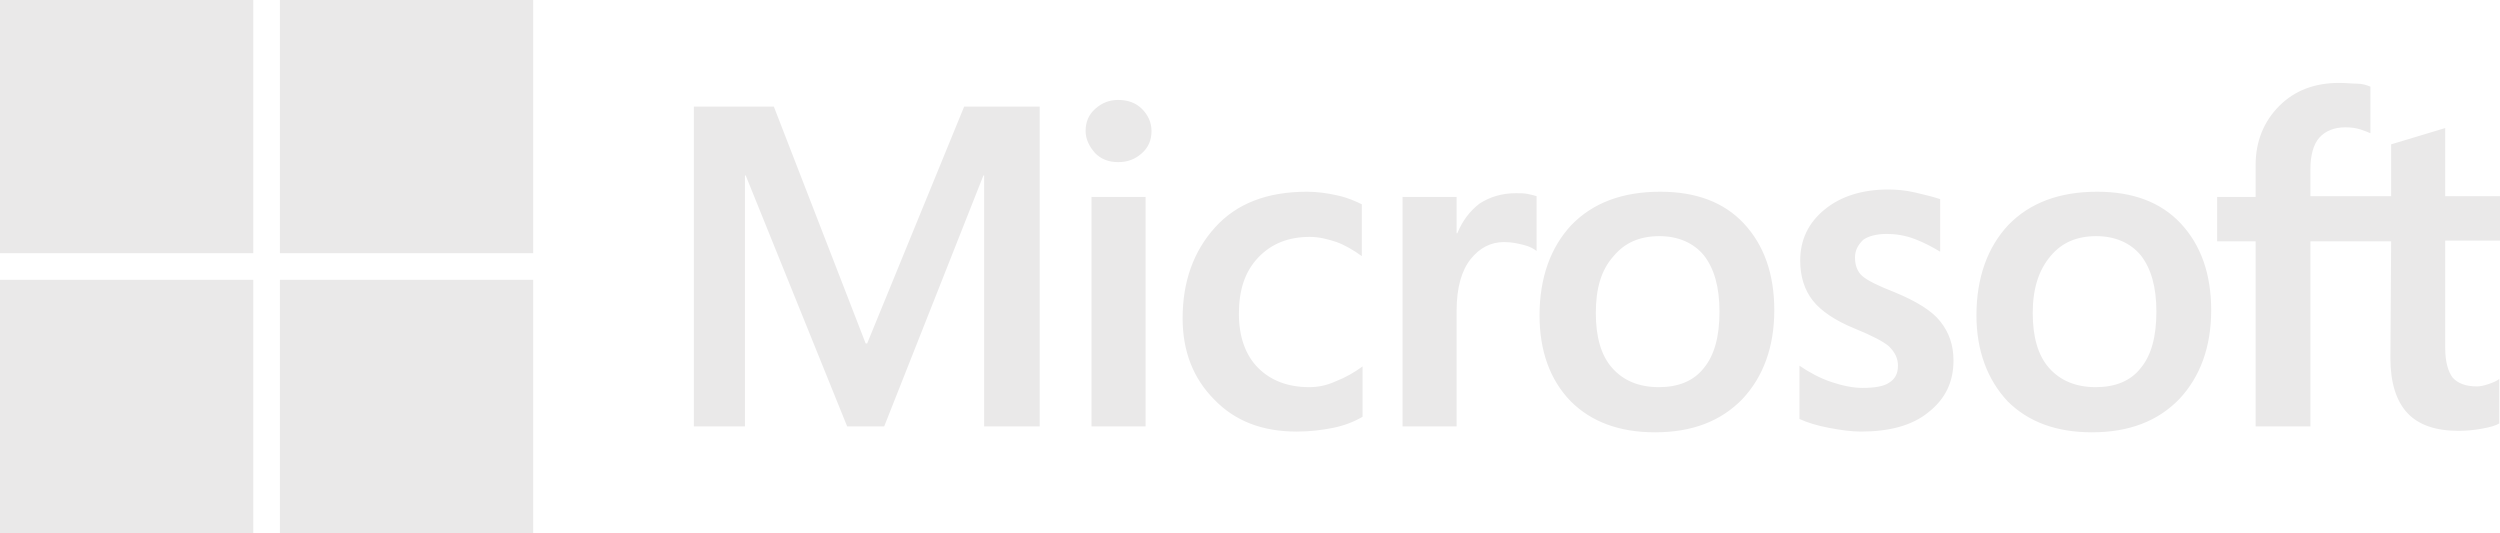 <?xml version="1.0" encoding="UTF-8"?> <svg xmlns="http://www.w3.org/2000/svg" width="197" height="42" viewBox="0 0 197 42" fill="none"> <g clip-path="url(#clip0_575_2249)"> <path d="M81.928 8.4V33.6H77.551V13.825H77.493L69.674 33.6H66.756L58.761 13.825H58.703V33.6H54.677V8.4H60.979L68.215 27.067H68.331L75.976 8.4H81.928V8.4ZM85.546 10.325C85.546 9.625 85.779 9.042 86.304 8.575C86.829 8.108 87.413 7.875 88.113 7.875C88.872 7.875 89.513 8.108 89.98 8.575C90.447 9.042 90.739 9.625 90.739 10.325C90.739 11.025 90.505 11.608 89.98 12.075C89.455 12.541 88.872 12.775 88.113 12.775C87.355 12.775 86.771 12.541 86.304 12.075C85.837 11.55 85.546 10.966 85.546 10.325ZM90.272 15.517V33.6H86.012V15.517H90.272ZM103.168 30.508C103.81 30.508 104.51 30.392 105.269 30.041C106.027 29.75 106.728 29.341 107.37 28.875V32.842C106.669 33.25 105.911 33.541 105.035 33.717C104.16 33.892 103.227 34.008 102.176 34.008C99.492 34.008 97.333 33.191 95.699 31.5C94.007 29.808 93.19 27.65 93.19 25.083C93.19 22.166 94.065 19.775 95.757 17.908C97.45 16.041 99.842 15.108 102.993 15.108C103.81 15.108 104.627 15.225 105.386 15.4C106.203 15.575 106.844 15.867 107.311 16.1V20.183C106.669 19.716 105.969 19.308 105.327 19.075C104.627 18.841 103.927 18.666 103.227 18.666C101.534 18.666 100.192 19.192 99.142 20.3C98.091 21.408 97.625 22.866 97.625 24.733C97.625 26.541 98.15 28 99.142 28.991C100.134 29.983 101.476 30.508 103.168 30.508ZM119.449 15.225C119.799 15.225 120.091 15.225 120.382 15.283C120.674 15.341 120.908 15.4 121.083 15.458V19.775C120.849 19.6 120.557 19.425 120.091 19.308C119.624 19.192 119.157 19.075 118.515 19.075C117.465 19.075 116.589 19.541 115.889 20.416C115.189 21.291 114.78 22.633 114.78 24.5V33.6H110.521V15.517H114.78V18.375H114.839C115.247 17.383 115.831 16.625 116.589 16.041C117.406 15.517 118.34 15.225 119.449 15.225ZM121.316 24.85C121.316 21.875 122.191 19.483 123.825 17.733C125.517 15.983 127.852 15.108 130.828 15.108C133.628 15.108 135.846 15.925 137.421 17.616C138.997 19.308 139.814 21.583 139.814 24.442C139.814 27.358 138.939 29.692 137.305 31.442C135.612 33.191 133.337 34.066 130.419 34.066C127.618 34.066 125.401 33.25 123.767 31.616C122.133 29.925 121.316 27.65 121.316 24.85ZM125.751 24.675C125.751 26.541 126.159 28 127.035 28.991C127.91 29.983 129.135 30.508 130.711 30.508C132.228 30.508 133.453 30.041 134.27 28.991C135.087 28 135.496 26.541 135.496 24.558C135.496 22.633 135.087 21.175 134.27 20.125C133.453 19.133 132.228 18.608 130.769 18.608C129.194 18.608 128.027 19.133 127.151 20.183C126.159 21.291 125.751 22.75 125.751 24.675ZM146.174 20.3C146.174 20.883 146.349 21.408 146.758 21.758C147.166 22.108 147.983 22.517 149.325 23.041C151.018 23.741 152.243 24.5 152.885 25.317C153.585 26.192 153.935 27.183 153.935 28.408C153.935 30.1 153.293 31.442 151.951 32.492C150.668 33.541 148.859 34.008 146.641 34.008C145.883 34.008 145.066 33.892 144.132 33.717C143.198 33.541 142.44 33.308 141.798 33.017V28.817C142.556 29.341 143.432 29.808 144.307 30.1C145.182 30.392 145.999 30.567 146.758 30.567C147.692 30.567 148.45 30.45 148.859 30.158C149.325 29.866 149.559 29.458 149.559 28.817C149.559 28.233 149.325 27.767 148.859 27.3C148.392 26.892 147.458 26.425 146.174 25.9C144.599 25.258 143.49 24.5 142.848 23.683C142.206 22.866 141.856 21.817 141.856 20.533C141.856 18.9 142.498 17.558 143.782 16.508C145.066 15.458 146.758 14.933 148.8 14.933C149.442 14.933 150.142 14.992 150.901 15.166C151.66 15.341 152.36 15.517 152.885 15.691V19.833C152.301 19.483 151.66 19.133 150.901 18.841C150.142 18.55 149.384 18.433 148.684 18.433C147.867 18.433 147.225 18.608 146.816 18.9C146.408 19.308 146.174 19.716 146.174 20.3ZM155.744 24.85C155.744 21.875 156.62 19.483 158.253 17.733C159.946 15.983 162.28 15.108 165.256 15.108C168.057 15.108 170.274 15.925 171.85 17.616C173.425 19.308 174.242 21.583 174.242 24.442C174.242 27.358 173.367 29.692 171.733 31.442C170.041 33.191 167.765 34.066 164.847 34.066C162.046 34.066 159.829 33.25 158.195 31.616C156.62 29.925 155.744 27.65 155.744 24.85ZM160.179 24.675C160.179 26.541 160.588 28 161.463 28.991C162.338 29.983 163.564 30.508 165.139 30.508C166.656 30.508 167.882 30.041 168.699 28.991C169.516 28 169.924 26.541 169.924 24.558C169.924 22.633 169.516 21.175 168.699 20.125C167.882 19.133 166.656 18.608 165.197 18.608C163.622 18.608 162.455 19.133 161.58 20.183C160.646 21.291 160.179 22.75 160.179 24.675ZM188.422 19.017H182.062V33.6H177.743V19.017H174.709V15.517H177.743V13.008C177.743 11.142 178.385 9.567 179.611 8.342C180.836 7.117 182.412 6.533 184.337 6.533C184.862 6.533 185.329 6.592 185.738 6.592C186.146 6.592 186.496 6.708 186.788 6.825V10.5C186.671 10.441 186.38 10.325 186.03 10.208C185.679 10.091 185.271 10.033 184.804 10.033C183.929 10.033 183.229 10.325 182.762 10.85C182.295 11.375 182.062 12.25 182.062 13.3V15.458H188.422V11.375L192.682 10.091V15.458H197V18.958H192.682V27.416C192.682 28.525 192.915 29.283 193.265 29.75C193.674 30.216 194.316 30.45 195.191 30.45C195.424 30.45 195.716 30.392 196.066 30.275C196.416 30.158 196.708 30.041 196.942 29.866V33.367C196.65 33.541 196.241 33.658 195.599 33.775C194.958 33.892 194.374 33.95 193.732 33.95C191.923 33.95 190.581 33.483 189.706 32.55C188.83 31.616 188.364 30.158 188.364 28.233L188.422 19.017Z" fill="#EAE9E9"></path> <path d="M19.957 0H0V19.95H19.957V0Z" fill="#EAE9E9"></path> <path d="M42.014 0H22.058V19.95H42.014V0Z" fill="#EAE9E9"></path> <path d="M19.957 22.05H0V42H19.957V22.05Z" fill="#EAE9E9"></path> <path d="M42.014 22.05H22.058V42H42.014V22.05Z" fill="#EAE9E9"></path> </g> <defs> <clipPath id="clip0_575_2249"> <rect width="197" height="42" fill="white"></rect> </clipPath> </defs> </svg> 